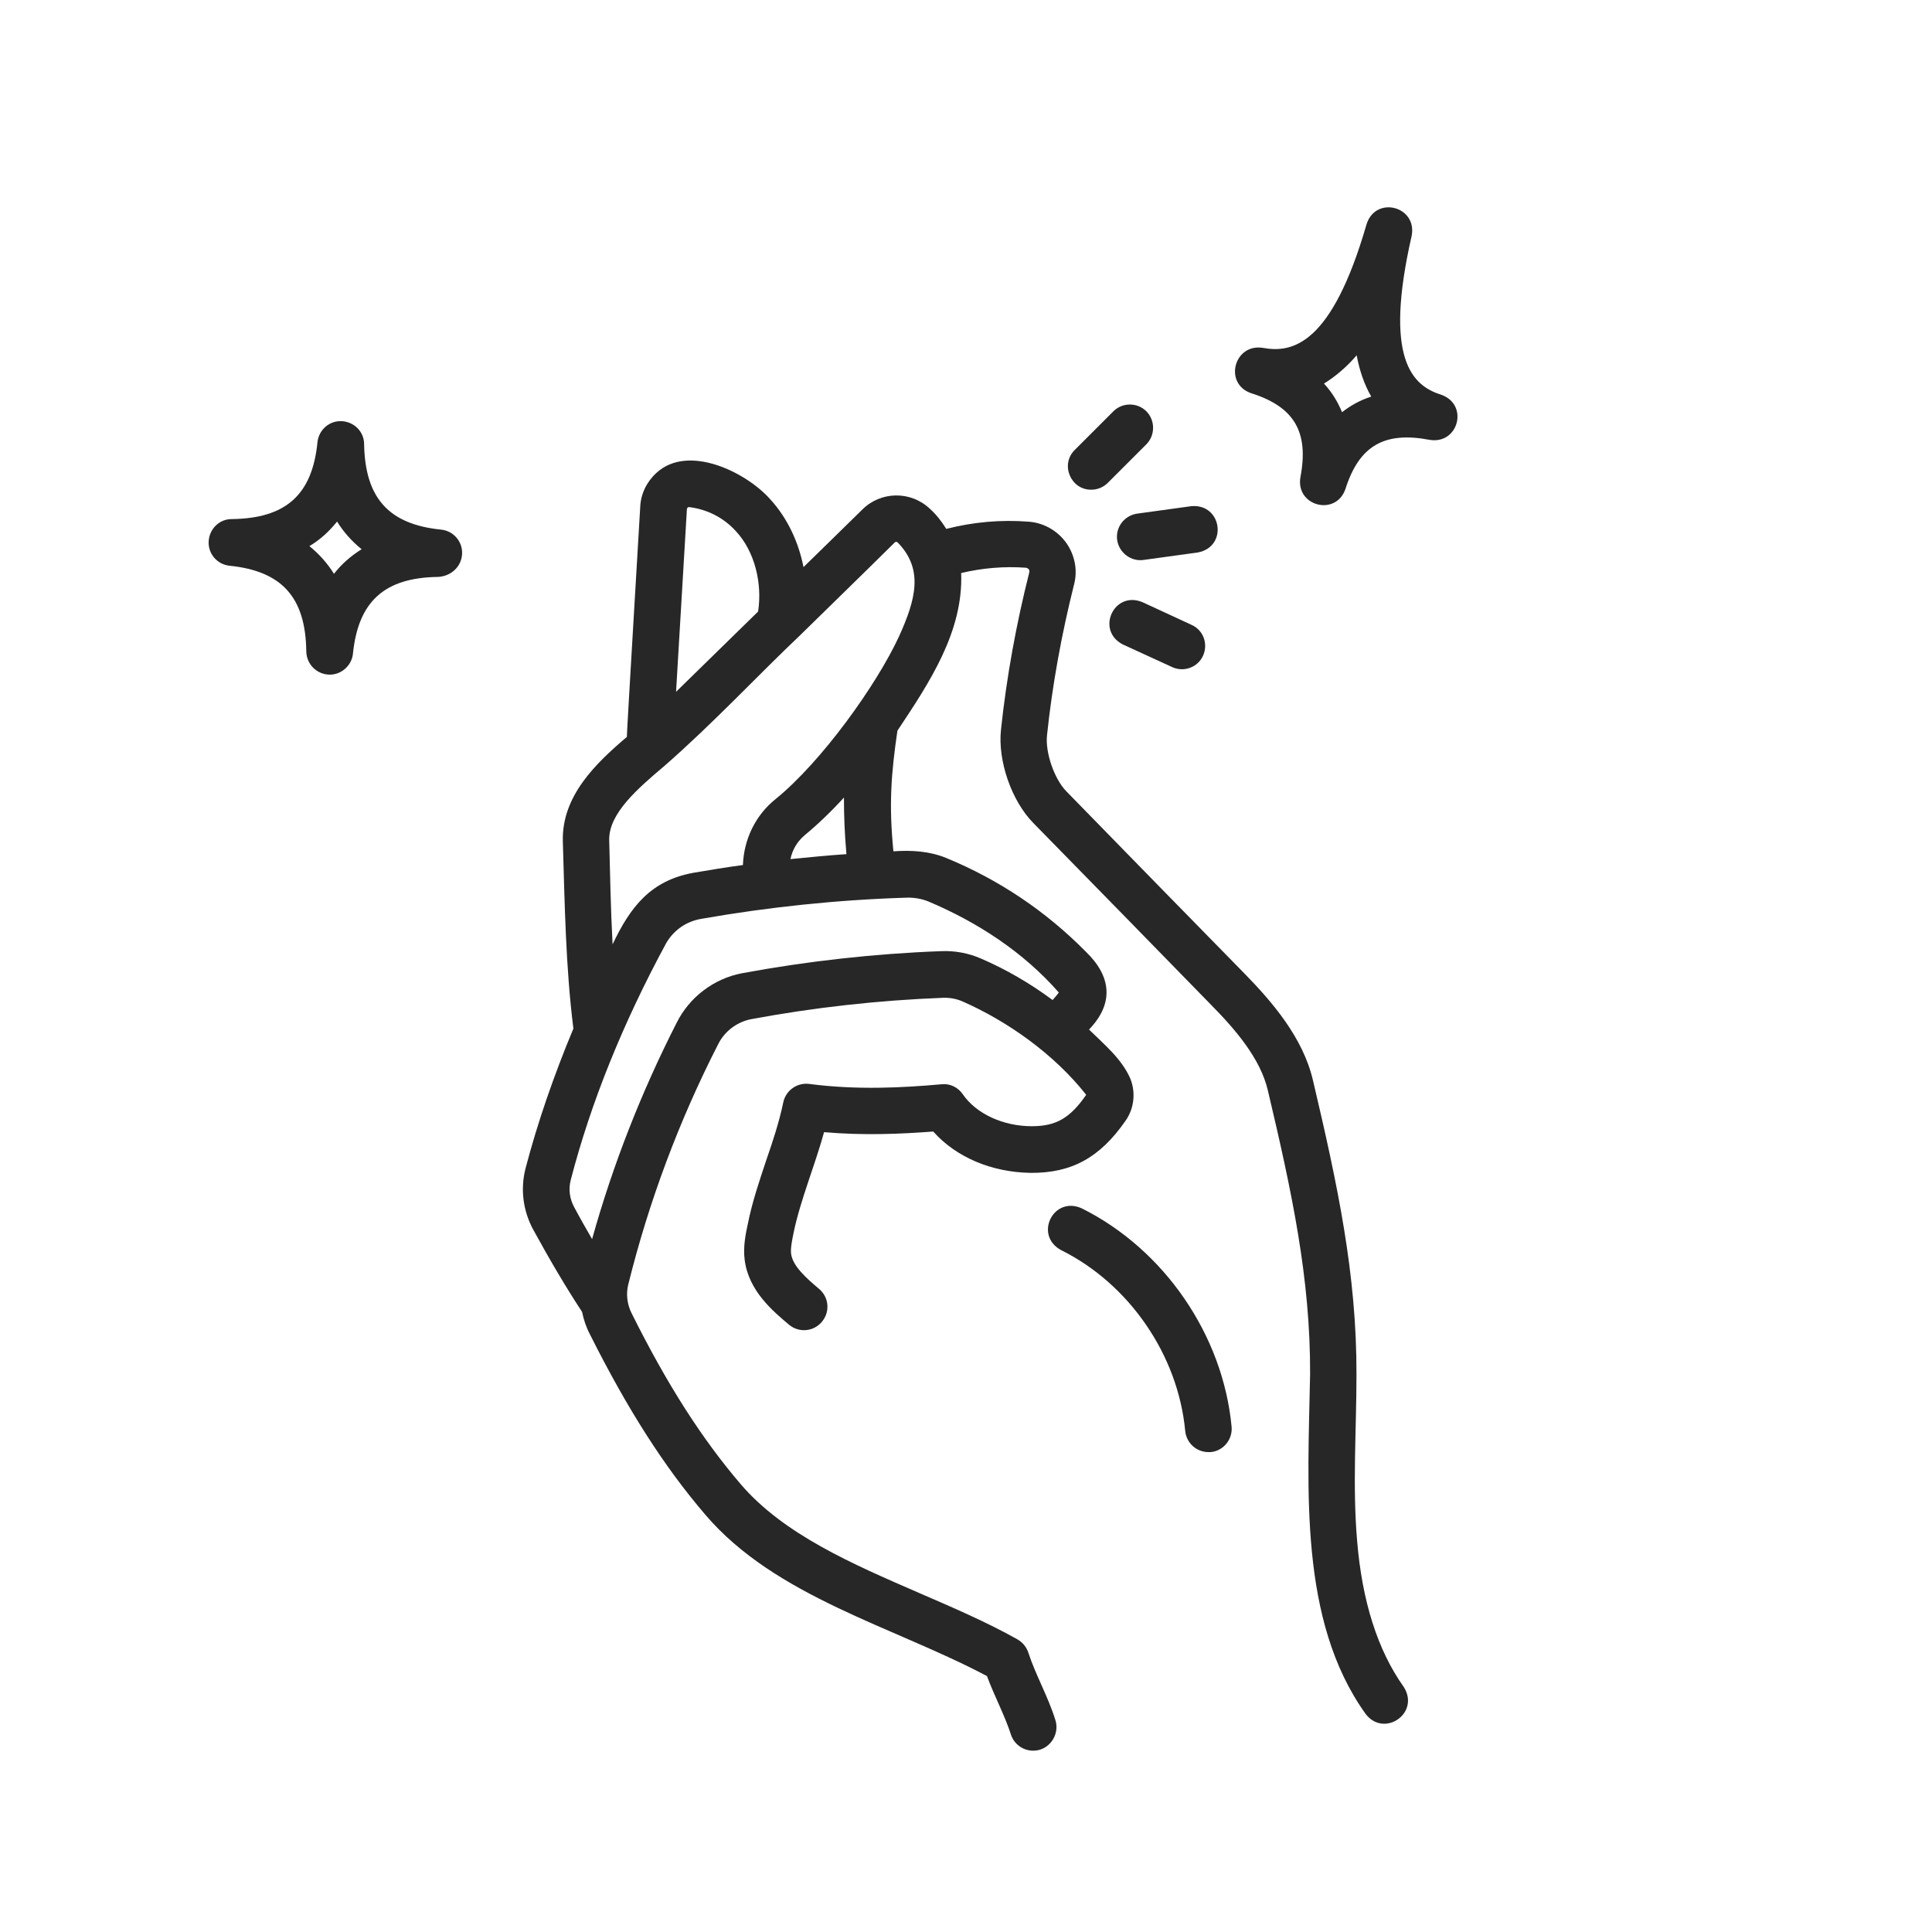 <svg xmlns="http://www.w3.org/2000/svg" fill="none" viewBox="0 0 28 28" height="28" width="28">
<path fill="#272727" d="M19.668 22.326C19.6 21.528 19.659 20.726 19.659 19.923C19.663 18.472 19.388 17.183 19.028 15.655C18.883 15.038 18.442 14.524 18.032 14.105C17.171 13.226 16.31 12.347 15.454 11.468C15.282 11.293 15.147 10.91 15.174 10.657C15.251 9.923 15.386 9.188 15.566 8.471C15.616 8.282 15.584 8.084 15.485 7.917C15.364 7.714 15.147 7.579 14.913 7.561C14.507 7.529 14.106 7.565 13.714 7.665C13.646 7.556 13.57 7.457 13.475 7.372C13.196 7.11 12.763 7.119 12.497 7.385C12.2 7.678 11.916 7.953 11.645 8.219C11.573 7.854 11.411 7.507 11.163 7.236C10.812 6.84 9.973 6.43 9.514 6.853C9.374 6.98 9.288 7.155 9.279 7.34C9.279 7.367 9.081 10.653 9.085 10.68C8.635 11.063 8.139 11.536 8.157 12.194C8.184 13.091 8.198 14.019 8.31 14.907C8.026 15.588 7.792 16.264 7.616 16.935C7.54 17.233 7.58 17.544 7.724 17.814C7.968 18.26 8.202 18.657 8.436 19.013C8.459 19.126 8.495 19.234 8.549 19.337C9.094 20.424 9.626 21.257 10.221 21.951C11.24 23.146 12.952 23.574 14.304 24.291C14.408 24.575 14.561 24.858 14.651 25.138C14.697 25.282 14.832 25.372 14.971 25.372C15.197 25.377 15.364 25.147 15.296 24.93C15.192 24.593 15.008 24.273 14.904 23.953C14.877 23.871 14.823 23.804 14.746 23.759C14.295 23.506 13.8 23.294 13.322 23.087C12.357 22.668 11.361 22.24 10.735 21.51C10.176 20.856 9.671 20.072 9.153 19.031C9.09 18.905 9.072 18.761 9.103 18.625C9.401 17.418 9.843 16.237 10.411 15.128C10.505 14.943 10.681 14.813 10.879 14.772C11.794 14.601 12.732 14.497 13.664 14.461C13.764 14.457 13.863 14.475 13.953 14.515C14.597 14.799 15.273 15.272 15.742 15.867C15.508 16.205 15.305 16.322 14.953 16.322C14.539 16.322 14.147 16.142 13.953 15.858C13.885 15.759 13.768 15.7 13.646 15.714C13.088 15.764 12.421 15.8 11.726 15.709C11.551 15.687 11.389 15.804 11.352 15.975C11.294 16.255 11.204 16.53 11.104 16.818C11.005 17.116 10.902 17.418 10.839 17.733C10.807 17.882 10.767 18.067 10.793 18.265C10.852 18.711 11.204 19.004 11.434 19.198C11.578 19.319 11.79 19.301 11.911 19.157C12.033 19.013 12.015 18.801 11.871 18.68C11.677 18.517 11.488 18.346 11.465 18.17C11.456 18.089 11.479 17.976 11.501 17.868C11.6 17.39 11.808 16.899 11.943 16.408C12.511 16.458 13.052 16.435 13.525 16.399C13.858 16.773 14.372 16.989 14.935 16.998C15.53 17.003 15.94 16.778 16.31 16.246C16.436 16.07 16.463 15.836 16.382 15.633C16.256 15.344 16.003 15.137 15.783 14.921C16.148 14.542 16.107 14.15 15.738 13.794C15.156 13.204 14.476 12.748 13.71 12.433C13.466 12.334 13.209 12.32 12.948 12.338C12.88 11.649 12.916 11.211 13.006 10.59C13.471 9.891 13.962 9.156 13.93 8.305C14.237 8.232 14.552 8.205 14.868 8.228C14.886 8.228 14.908 8.246 14.913 8.255C14.917 8.264 14.922 8.278 14.917 8.296C14.728 9.044 14.588 9.81 14.507 10.576C14.458 11.027 14.661 11.608 14.976 11.928C15.837 12.807 16.698 13.686 17.554 14.565C17.901 14.916 18.266 15.34 18.374 15.8C18.726 17.287 18.992 18.535 18.987 19.914C18.956 21.577 18.82 23.479 19.789 24.836C20.055 25.192 20.587 24.831 20.344 24.448C19.965 23.916 19.74 23.204 19.668 22.326ZM9.964 7.358C9.969 7.354 9.978 7.349 9.987 7.349C10.248 7.381 10.487 7.502 10.663 7.696C10.938 7.989 11.05 8.453 10.987 8.863C10.613 9.229 10.221 9.612 9.798 10.026L9.955 7.381C9.955 7.372 9.96 7.367 9.964 7.358ZM13.128 13.01C13.241 13.005 13.349 13.023 13.453 13.064C14.169 13.366 14.832 13.799 15.345 14.384C15.319 14.421 15.287 14.457 15.255 14.493C14.926 14.249 14.575 14.046 14.219 13.893C14.034 13.812 13.836 13.776 13.637 13.785C12.673 13.821 11.704 13.929 10.753 14.105C10.347 14.182 9.991 14.452 9.807 14.822C9.297 15.822 8.883 16.877 8.581 17.958C8.495 17.81 8.405 17.652 8.319 17.49C8.256 17.372 8.238 17.237 8.27 17.107C8.563 15.975 9.031 14.822 9.653 13.672C9.761 13.483 9.946 13.352 10.167 13.316C11.141 13.145 12.137 13.041 13.128 13.01ZM12.267 12.379C11.997 12.397 11.726 12.424 11.456 12.451C11.483 12.316 11.555 12.194 11.663 12.104C11.848 11.951 12.042 11.766 12.231 11.559C12.231 11.811 12.24 12.072 12.267 12.379ZM13.029 9.224C12.704 9.927 11.907 11.04 11.24 11.581C10.947 11.816 10.78 12.167 10.767 12.537C10.528 12.568 10.289 12.609 10.05 12.649C9.428 12.762 9.135 13.145 8.878 13.686C8.851 13.181 8.842 12.681 8.829 12.176C8.82 11.788 9.248 11.423 9.631 11.099C10.329 10.49 10.992 9.778 11.587 9.215C12.019 8.791 12.47 8.354 12.966 7.863C12.979 7.849 12.997 7.849 13.011 7.863C13.389 8.251 13.272 8.688 13.029 9.224Z"></path>
<path fill="#272727" d="M15.677 17.512C15.267 17.327 14.982 17.899 15.375 18.116C16.366 18.607 17.074 19.639 17.177 20.739C17.195 20.914 17.34 21.045 17.515 21.045H17.547C17.732 21.027 17.867 20.86 17.849 20.675C17.723 19.346 16.871 18.107 15.677 17.512Z"></path>
<path fill="#272727" d="M15.816 7.097C15.902 7.097 15.987 7.065 16.055 6.998L16.614 6.439C16.744 6.308 16.744 6.092 16.614 5.961C16.483 5.83 16.267 5.83 16.136 5.961L15.577 6.52C15.361 6.732 15.518 7.101 15.816 7.097Z"></path>
<path fill="#272727" d="M16.191 7.827C16.218 8.012 16.394 8.142 16.574 8.115L17.358 8.007C17.8 7.926 17.71 7.295 17.264 7.336L16.48 7.444C16.295 7.471 16.164 7.642 16.191 7.827Z"></path>
<path fill="#272727" d="M16.557 8.727C16.142 8.555 15.877 9.137 16.273 9.34L16.99 9.669C17.157 9.745 17.359 9.673 17.436 9.502C17.512 9.331 17.44 9.132 17.269 9.056L16.557 8.727Z"></path>
<path fill="#272727" d="M6.697 8.028C6.706 7.848 6.571 7.694 6.395 7.676C5.633 7.6 5.291 7.217 5.277 6.437C5.277 6.257 5.133 6.113 4.953 6.104C4.773 6.094 4.619 6.23 4.601 6.41C4.525 7.172 4.142 7.514 3.357 7.523C3.177 7.523 3.033 7.667 3.024 7.848C3.015 8.028 3.15 8.181 3.326 8.199C4.087 8.276 4.43 8.659 4.439 9.443C4.444 9.623 4.583 9.768 4.764 9.777C4.939 9.786 5.097 9.65 5.115 9.475C5.192 8.713 5.575 8.37 6.354 8.361C6.544 8.348 6.688 8.208 6.697 8.028ZM4.84 8.316C4.745 8.163 4.624 8.028 4.484 7.915C4.642 7.821 4.773 7.699 4.885 7.559C4.98 7.712 5.102 7.848 5.241 7.96C5.088 8.055 4.953 8.172 4.84 8.316Z"></path>
<path fill="#272727" d="M18.134 5.699C18.76 5.897 18.972 6.262 18.846 6.92C18.778 7.335 19.36 7.488 19.499 7.087C19.698 6.46 20.063 6.249 20.721 6.375C21.14 6.442 21.289 5.861 20.887 5.721C20.473 5.591 20.049 5.212 20.459 3.418C20.541 2.99 19.941 2.832 19.806 3.247C19.301 4.996 18.733 5.122 18.3 5.041C17.881 4.978 17.733 5.564 18.134 5.699ZM19.572 5.248C19.603 5.217 19.63 5.185 19.662 5.149C19.702 5.365 19.77 5.568 19.873 5.748C19.716 5.798 19.576 5.875 19.45 5.974C19.387 5.821 19.301 5.681 19.188 5.559C19.319 5.478 19.45 5.374 19.572 5.248Z"></path>
</svg>
